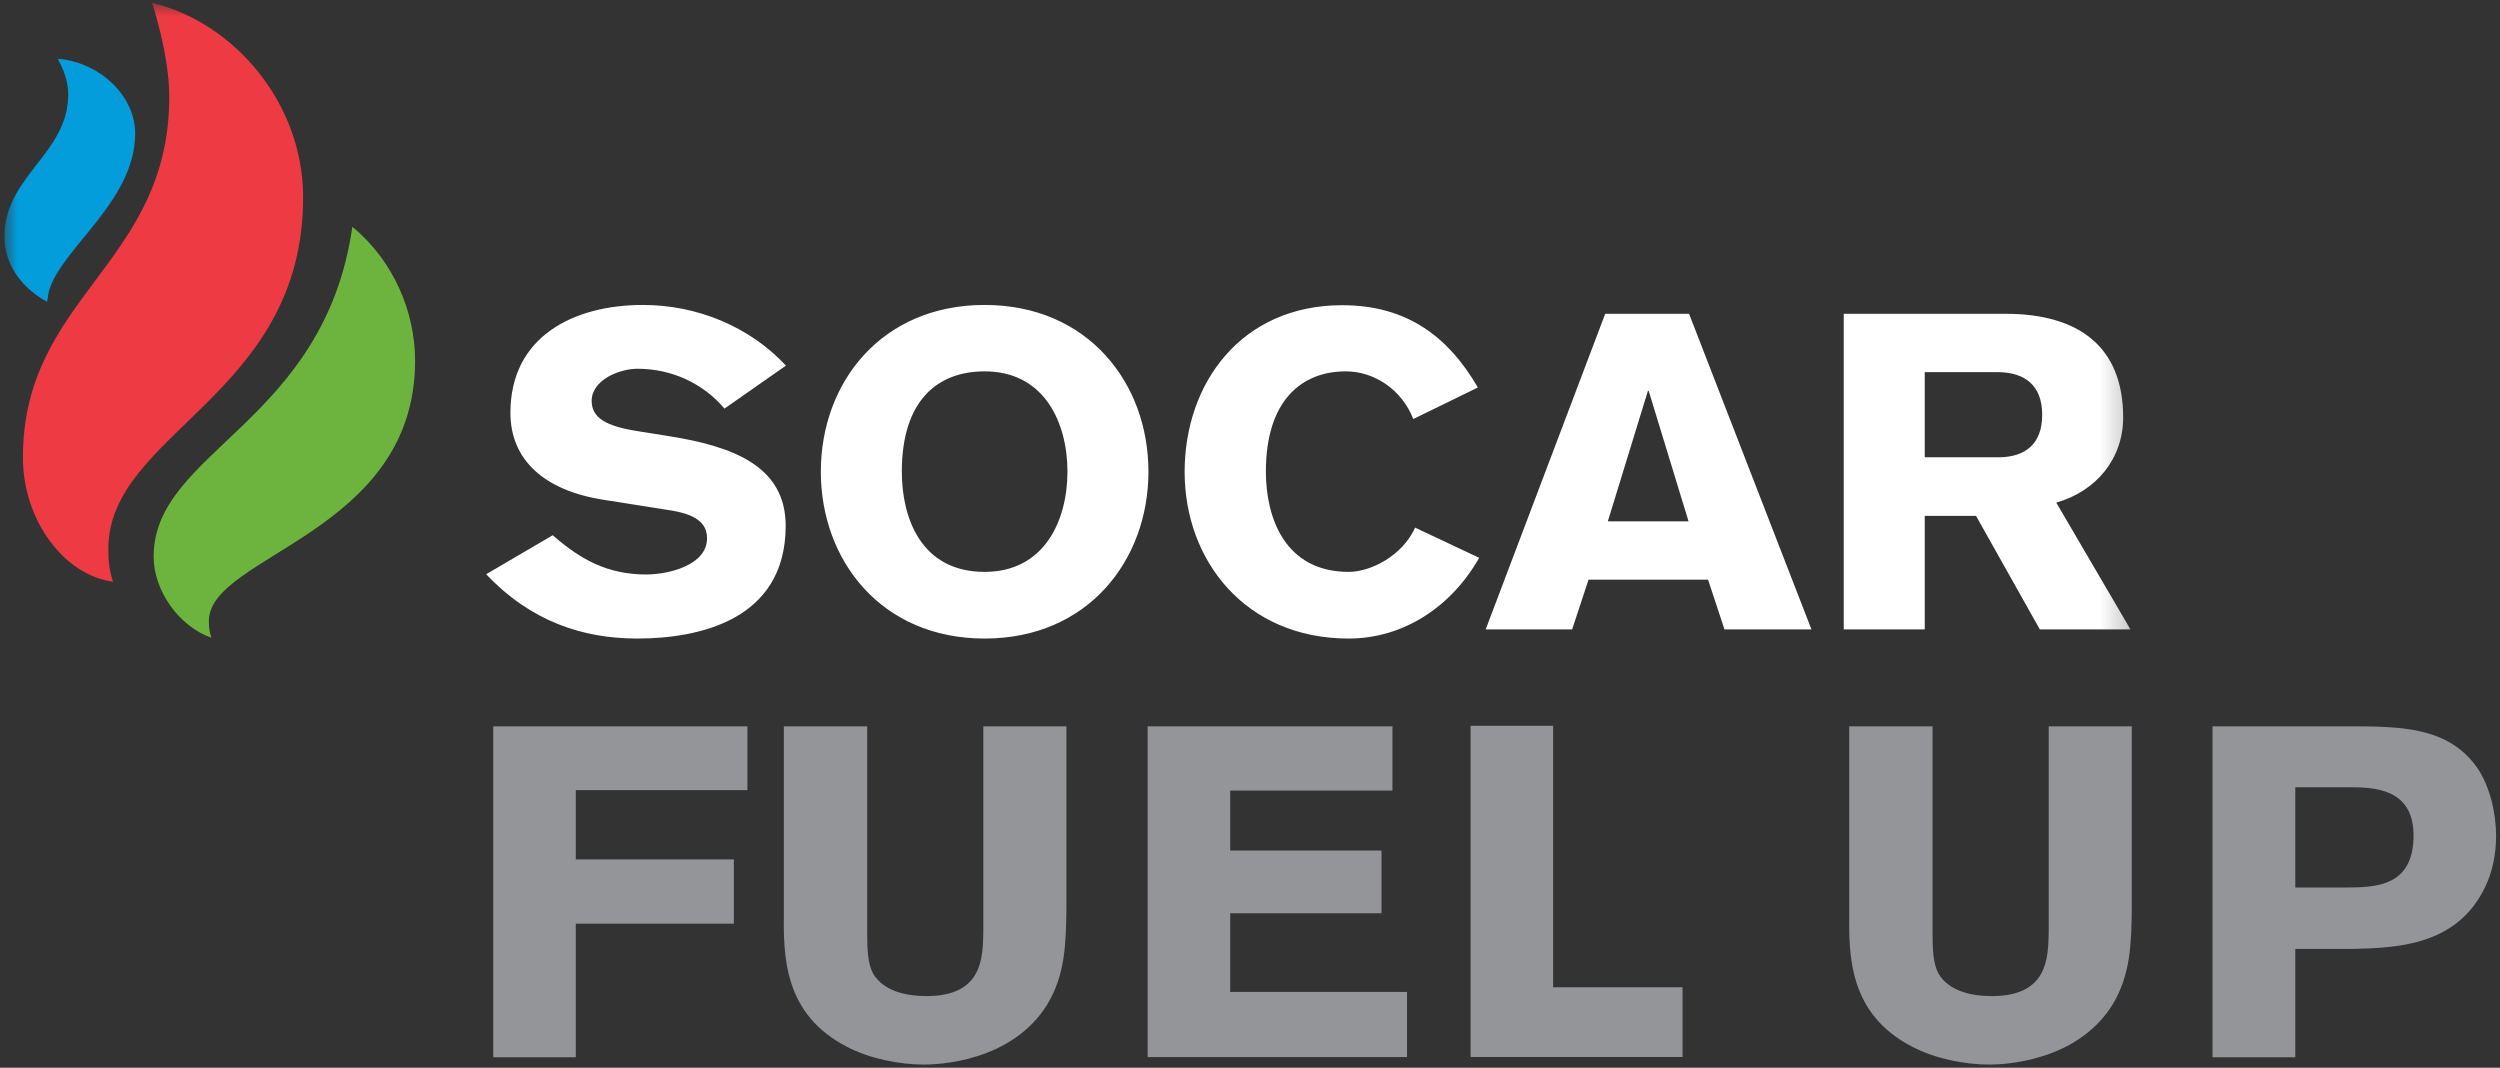 <?xml version="1.0" encoding="UTF-8"?><svg id="Layer_1" xmlns="http://www.w3.org/2000/svg" width="96" height="41" xmlns:xlink="http://www.w3.org/1999/xlink" viewBox="0 0 96 41"><rect x="0" y="0" width="96" height="41" fill="#333333" stroke="none"/><defs><clipPath id="clippath"><rect x=".15" y=".11" width="82.01" height="30.12" style="fill:none;"/></clipPath><mask id="mask" x=".17" y=".11" width="81.77" height="28.69" maskUnits="userSpaceOnUse"><g id="mask0_3915_5777"><path d="M.17.11h81.77v28.69H.17V.11Z" style="fill:#fff;"/></g></mask></defs><g style="clip-path:url(#clippath);"><g style="mask:url(#mask);"><path d="M6.5,3.71c0,6.45-5.62,7.66-5.62,13.86,0,2.42,1.59,4.52,3.46,4.77-.14-.44-.18-.78-.18-1.26,0-4.48,7.48-5.87,7.48-13.5C11.64,3.93,8.96.85,5.84.11c0,0,.66,1.98.66,3.6h0Z" style="fill:#ee3a42;"/><path d="M5.9,21.38c0,1.29.96,2.67,2.22,3.11-.07-.19-.1-.36-.1-.64,0-2.54,7.92-3.35,7.92-10,0-1.84-.81-3.83-2.41-5.14-1.08,7.55-7.63,8.6-7.63,12.66Z" style="fill:#6db43f;"/><path d="M2.22,2.27s.4.64.4,1.35C2.63,5.89.17,6.76.17,9.08c0,1.09.68,1.99,1.64,2.51.03-.2.05-.38.11-.54.57-1.61,3.27-3.39,3.27-5.92,0-1.51-1.44-2.76-2.96-2.87Z" style="fill:#039ddc;"/><path d="M21.22,20.55c1.09.95,2.12,1.51,3.6,1.51.82,0,2.33-.34,2.33-1.39,0-.61-.47-.92-1.39-1.07l-2.59-.41c-2.3-.36-3.57-1.55-3.57-3.34,0-2.93,2.43-4.14,5.09-4.14,2.06,0,4.09.82,5.49,2.33l-2.36,1.65c-.82-.97-2.03-1.53-3.34-1.53-.71,0-1.76.44-1.76,1.23,0,.65.54.97,1.73,1.16l1.19.19c2.48.39,4.53,1.14,4.53,3.45,0,3.65-3.38,4.33-5.7,4.33-2.11,0-4.1-.67-5.8-2.47l2.56-1.5ZM37.81,24.52c-3.97,0-6.29-3-6.29-6.41s2.32-6.4,6.29-6.4,6.29,3,6.29,6.4-2.32,6.41-6.29,6.41ZM37.81,14.26c-1.82,0-3.18,1.13-3.18,3.85,0,1.77.73,3.85,3.18,3.85,2.3,0,3.18-1.98,3.18-3.85s-.88-3.85-3.18-3.85ZM54.27,16.09c-.44-1.13-1.5-1.83-2.59-1.83-1.71,0-3.07,1.13-3.07,3.85,0,1.77.73,3.85,3.18,3.85.84,0,2.06-.61,2.55-1.7l2.46,1.16c-1.07,1.89-2.92,3.1-5.01,3.1-3.97,0-6.3-3-6.3-6.4s2.17-6.4,6.05-6.4c2.44,0,4.05,1.16,5.21,3.16l-2.48,1.21ZM61.65,12.05h3.21l4.7,12.12h-3.34l-.63-1.91h-4.59l-.63,1.91h-3.32l4.59-12.12ZM64.84,20.02l-1.53-5.01h-.03l-1.54,5.01h3.11ZM70.8,12.05h6.22c2.8,0,4.51,1.26,4.51,3.98,0,1.57-1.02,2.83-2.57,3.27l2.85,4.87h-3.48l-2.45-4.36h-1.97v4.36h-3.11v-12.12ZM73.91,17.56h2.85c1-.01,1.66-.5,1.66-1.63s-.66-1.62-1.66-1.64h-2.85v3.27Z" style="fill:#fff;"/></g></g><path d="M18.94,27.89h9.76v2.45h-6.59v2.66h6.07v2.47h-6.07v5.13h-3.17v-12.71ZM37.76,27.89h3.19v7.09c-.02,1.22-.04,2.45-.74,3.6-1.37,2.2-4.19,2.3-4.73,2.3-.95,0-2.09-.23-2.95-.68-2.45-1.26-2.45-3.49-2.43-5.22v-7.09h3.2v7.92c0,.65.02,1.19.23,1.58.4.67,1.26.86,2.05.86,2.16,0,2.16-1.48,2.18-2.47v-7.9ZM44.07,40.6v-12.71h9.4v2.47h-6.23v2.3h5.81v2.41h-5.81v3.02h6.79v2.5h-9.95ZM56.47,40.6v-12.73h3.17v10.04h4.97v2.68h-8.14ZM78.67,27.89h3.19v7.09c-.02,1.22-.04,2.45-.74,3.6-1.37,2.2-4.19,2.3-4.73,2.3-.95,0-2.09-.23-2.95-.68-2.45-1.26-2.45-3.49-2.43-5.22v-7.09h3.2v7.92c0,.65.02,1.19.23,1.58.4.67,1.26.86,2.05.86,2.16,0,2.16-1.48,2.18-2.47v-7.9ZM84.96,40.6v-12.71h5.11c2.09,0,3.94,0,5.06,1.6.49.72.72,1.75.72,2.61,0,.7-.14,1.39-.43,1.98-1.1,2.27-3.44,2.32-5.17,2.36h-2.11v4.16h-3.19ZM90.16,30.23h-2.02v3.85h1.91c1.19,0,2.63-.04,2.63-2,0-1.85-1.6-1.85-2.52-1.85Z" style="fill:#939598;"/></svg>